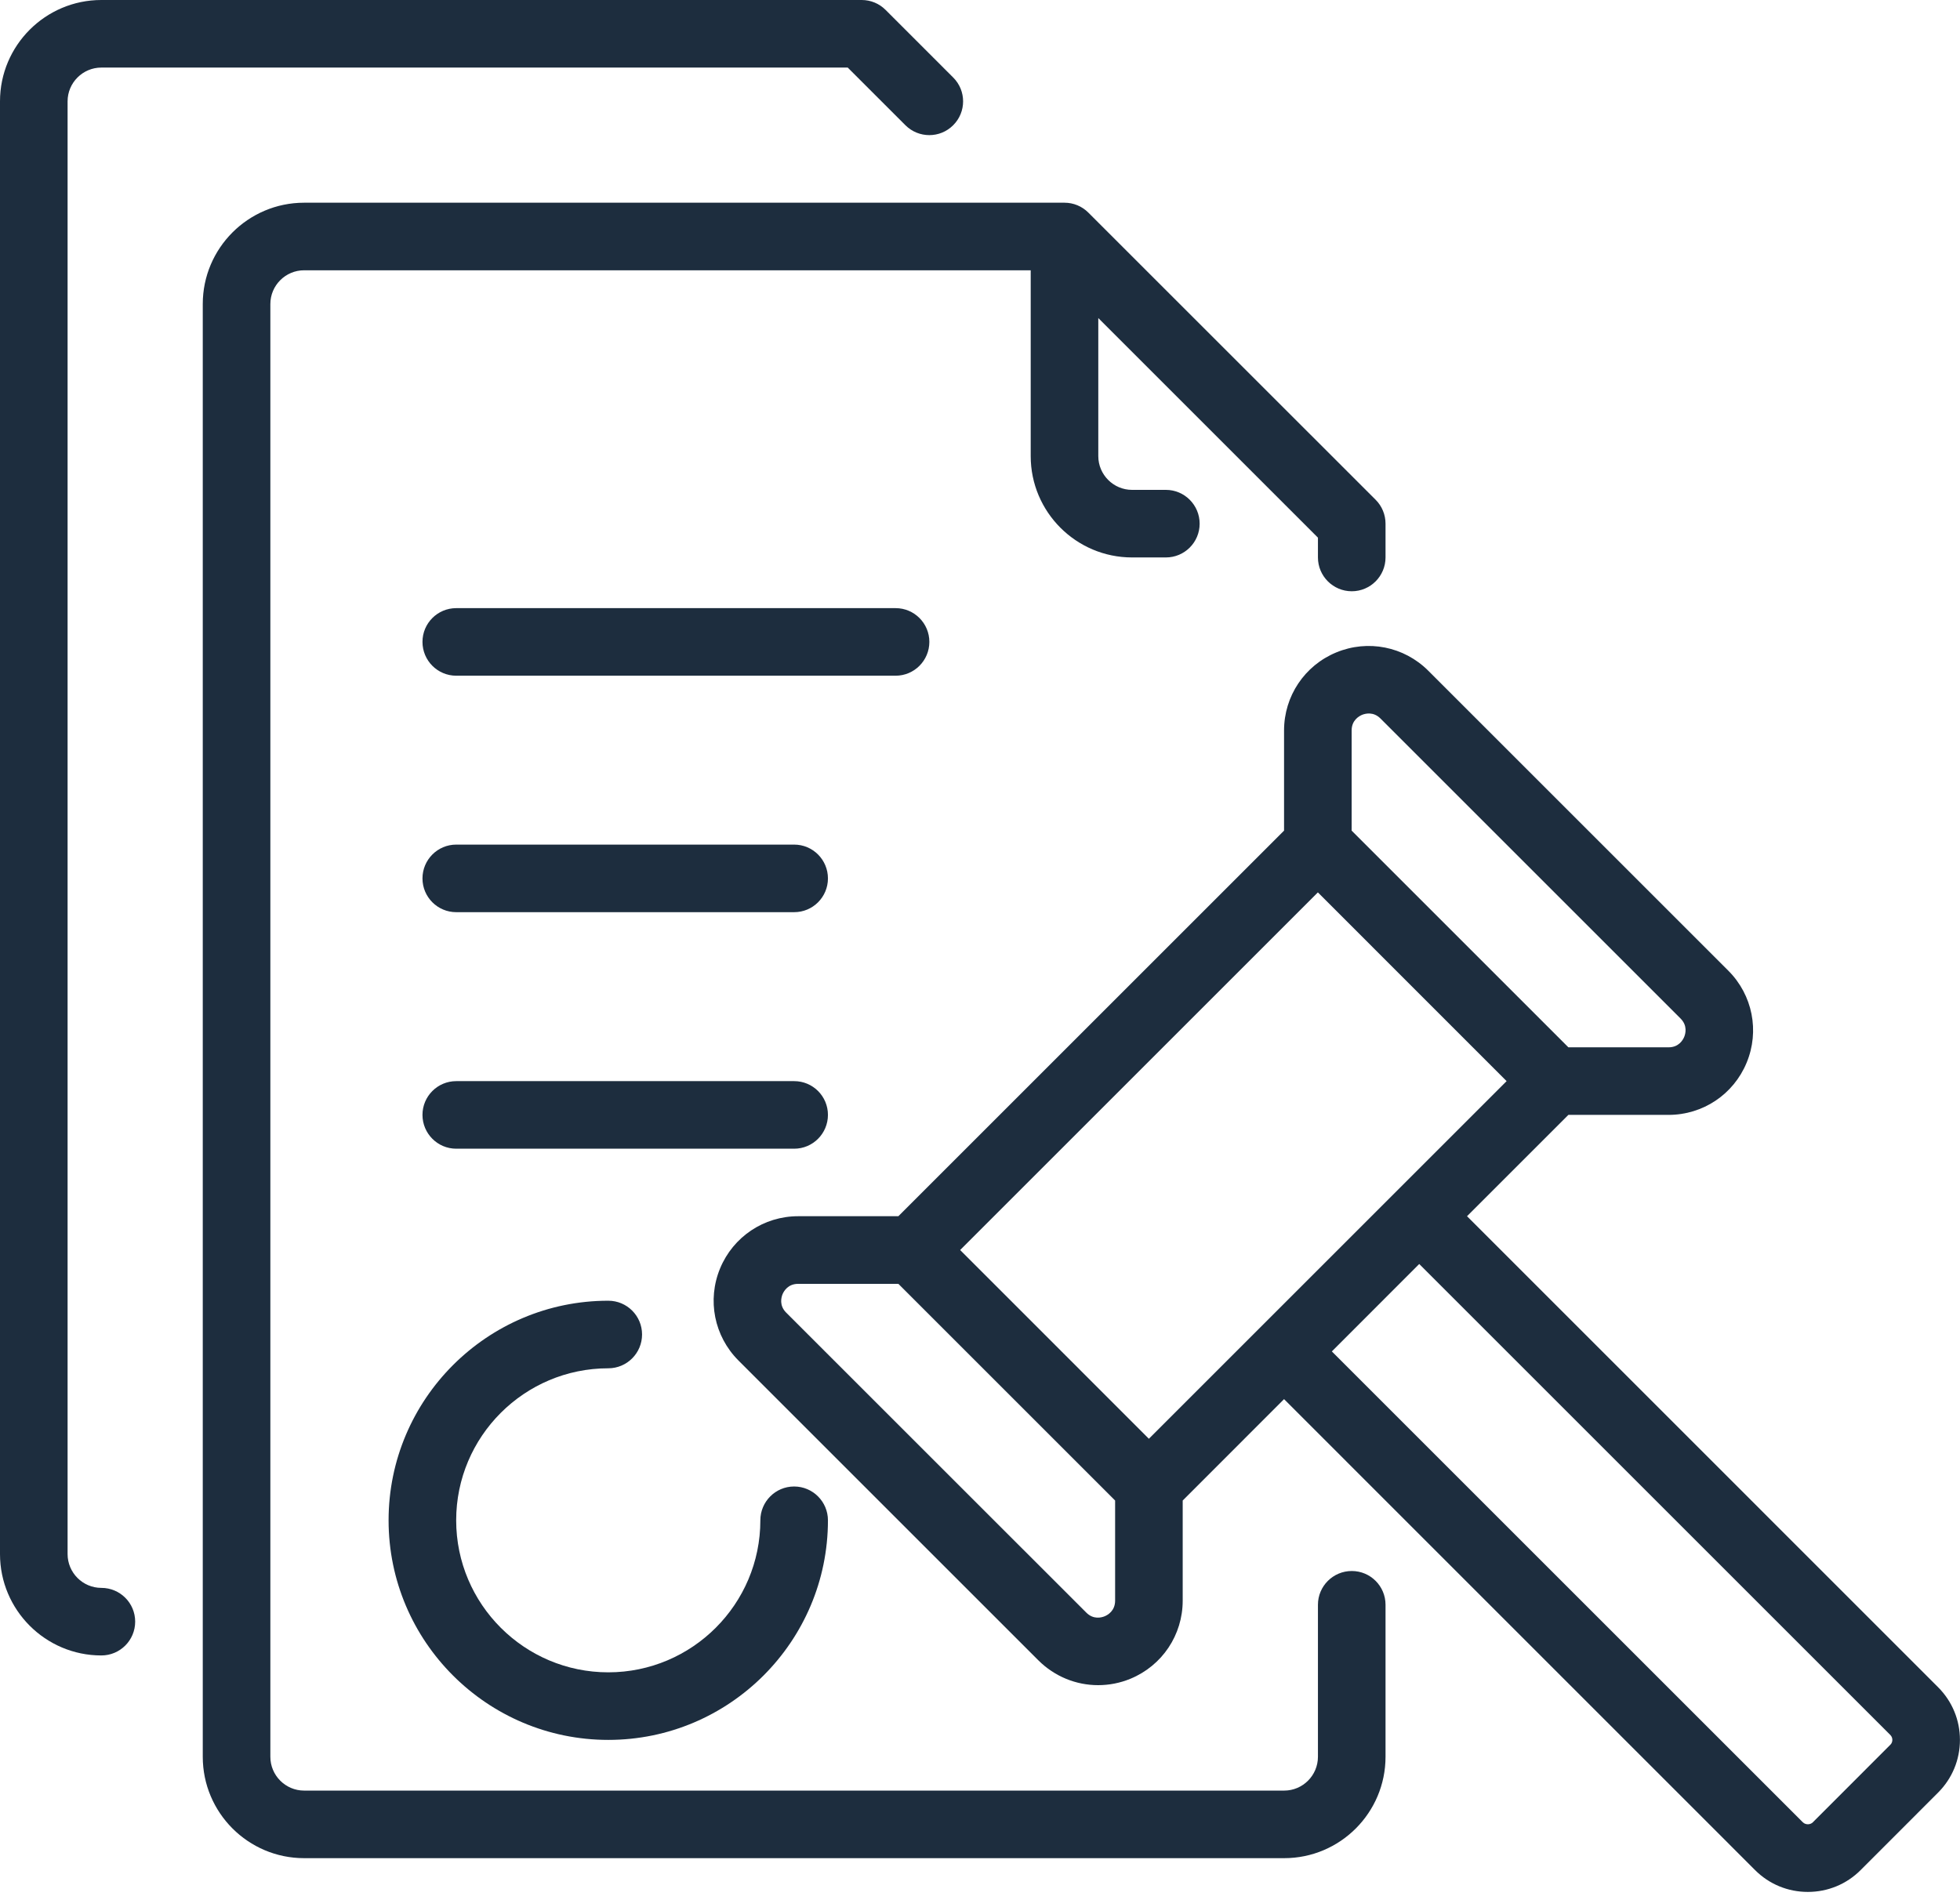 <svg width="31" height="30" viewBox="0 0 31 30" fill="none" xmlns="http://www.w3.org/2000/svg">
<path d="M4.81 3.207C3.926 3.207 3.207 3.926 3.207 4.81V27.793C3.207 28.678 3.926 29.397 4.81 29.397H20.311C21.195 29.397 21.914 28.678 21.914 27.793V25.388C21.914 25.093 21.675 24.854 21.38 24.854C21.085 24.854 20.845 25.093 20.845 25.388V27.793C20.845 28.088 20.605 28.328 20.311 28.328H4.81C4.516 28.328 4.276 28.088 4.276 27.793V4.81C4.276 4.516 4.516 4.276 4.81 4.276H16.302V7.216C16.302 8.1 17.021 8.819 17.905 8.819H18.44C18.735 8.819 18.974 8.58 18.974 8.285C18.974 7.99 18.735 7.75 18.44 7.75H17.905C17.611 7.75 17.371 7.51 17.371 7.216V5.032L20.845 8.506V8.819C20.845 9.114 21.085 9.354 21.38 9.354C21.675 9.354 21.914 9.114 21.914 8.819V8.285C21.914 8.143 21.858 8.007 21.758 7.907L17.214 3.364C17.114 3.263 16.978 3.207 16.837 3.207H4.81Z" fill="#1D2D3E"/>
<path d="M1.603 1.069H13.408L14.32 1.981C14.529 2.19 14.868 2.19 15.076 1.981C15.285 1.773 15.285 1.434 15.076 1.226L14.007 0.157C13.907 0.056 13.771 0 13.629 0H1.603C0.719 0 0 0.719 0 1.603V24.586C0 25.471 0.719 26.19 1.603 26.19C1.899 26.19 2.138 25.95 2.138 25.655C2.138 25.36 1.899 25.121 1.603 25.121C1.309 25.121 1.069 24.881 1.069 24.586V1.603C1.069 1.309 1.309 1.069 1.603 1.069Z" fill="#1D2D3E"/>
<path d="M7.216 10.69H14.165C14.46 10.69 14.699 10.45 14.699 10.155C14.699 9.86 14.46 9.621 14.165 9.621H7.216C6.921 9.621 6.682 9.86 6.682 10.155C6.682 10.45 6.921 10.69 7.216 10.69Z" fill="#1D2D3E"/>
<path d="M7.216 14.431H12.561C12.856 14.431 13.095 14.192 13.095 13.897C13.095 13.602 12.856 13.362 12.561 13.362H7.216C6.921 13.362 6.682 13.602 6.682 13.897C6.682 14.192 6.921 14.431 7.216 14.431Z" fill="#1D2D3E"/>
<path d="M7.216 18.173H12.561C12.856 18.173 13.095 17.933 13.095 17.638C13.095 17.343 12.856 17.104 12.561 17.104H7.216C6.921 17.104 6.682 17.343 6.682 17.638C6.682 17.933 6.921 18.173 7.216 18.173Z" fill="#1D2D3E"/>
<path d="M9.621 27.526C11.536 27.526 13.095 25.968 13.095 24.052C13.095 23.757 12.855 23.517 12.56 23.517C12.265 23.517 12.026 23.757 12.026 24.052C12.026 25.378 10.947 26.457 9.621 26.457C8.294 26.457 7.215 25.378 7.215 24.052C7.215 22.726 8.294 21.647 9.621 21.647C9.916 21.647 10.155 21.407 10.155 21.112C10.155 20.817 9.916 20.578 9.621 20.578C7.705 20.578 6.146 22.136 6.146 24.052C6.146 25.968 7.705 27.526 9.621 27.526Z" fill="#1D2D3E"/>
<path d="M17.368 26.66C17.541 26.66 17.715 26.627 17.881 26.558C18.382 26.35 18.706 25.866 18.706 25.323V23.739L20.309 22.135L27.759 29.586C27.982 29.809 28.278 29.931 28.593 29.931C28.909 29.931 29.205 29.809 29.428 29.586L30.653 28.36C30.876 28.137 30.999 27.841 30.999 27.526C30.999 27.211 30.876 26.915 30.653 26.692L23.203 19.241L24.806 17.638H26.391C26.933 17.638 27.418 17.314 27.625 16.813C27.833 16.312 27.719 15.74 27.336 15.357L22.59 10.611C22.207 10.228 21.635 10.114 21.134 10.322C20.633 10.529 20.309 11.014 20.309 11.556V13.141L14.209 19.241H12.624C12.082 19.241 11.597 19.565 11.389 20.067C11.182 20.568 11.296 21.139 11.679 21.523L16.424 26.268C16.681 26.524 17.021 26.66 17.368 26.66ZM29.898 27.448C29.919 27.469 29.93 27.497 29.93 27.526C29.93 27.555 29.919 27.584 29.897 27.604L28.672 28.83C28.631 28.871 28.557 28.871 28.515 28.83L21.065 21.38L22.447 19.997L29.898 27.448ZM21.378 11.556C21.378 11.395 21.494 11.33 21.543 11.309C21.593 11.289 21.721 11.254 21.834 11.367L26.58 16.113C26.694 16.227 26.658 16.355 26.638 16.404C26.617 16.454 26.552 16.569 26.391 16.569H24.806L21.378 13.141V11.556ZM20.844 14.118L23.829 17.104L18.171 22.762L15.932 20.522L15.186 19.776L20.844 14.118ZM12.377 20.475C12.398 20.426 12.463 20.311 12.624 20.311H14.209L17.637 23.739V25.323C17.637 25.484 17.521 25.55 17.472 25.57C17.422 25.591 17.294 25.626 17.181 25.512L12.435 20.767C12.321 20.653 12.357 20.525 12.377 20.475Z" fill="#1D2D3E"/>
</svg>
